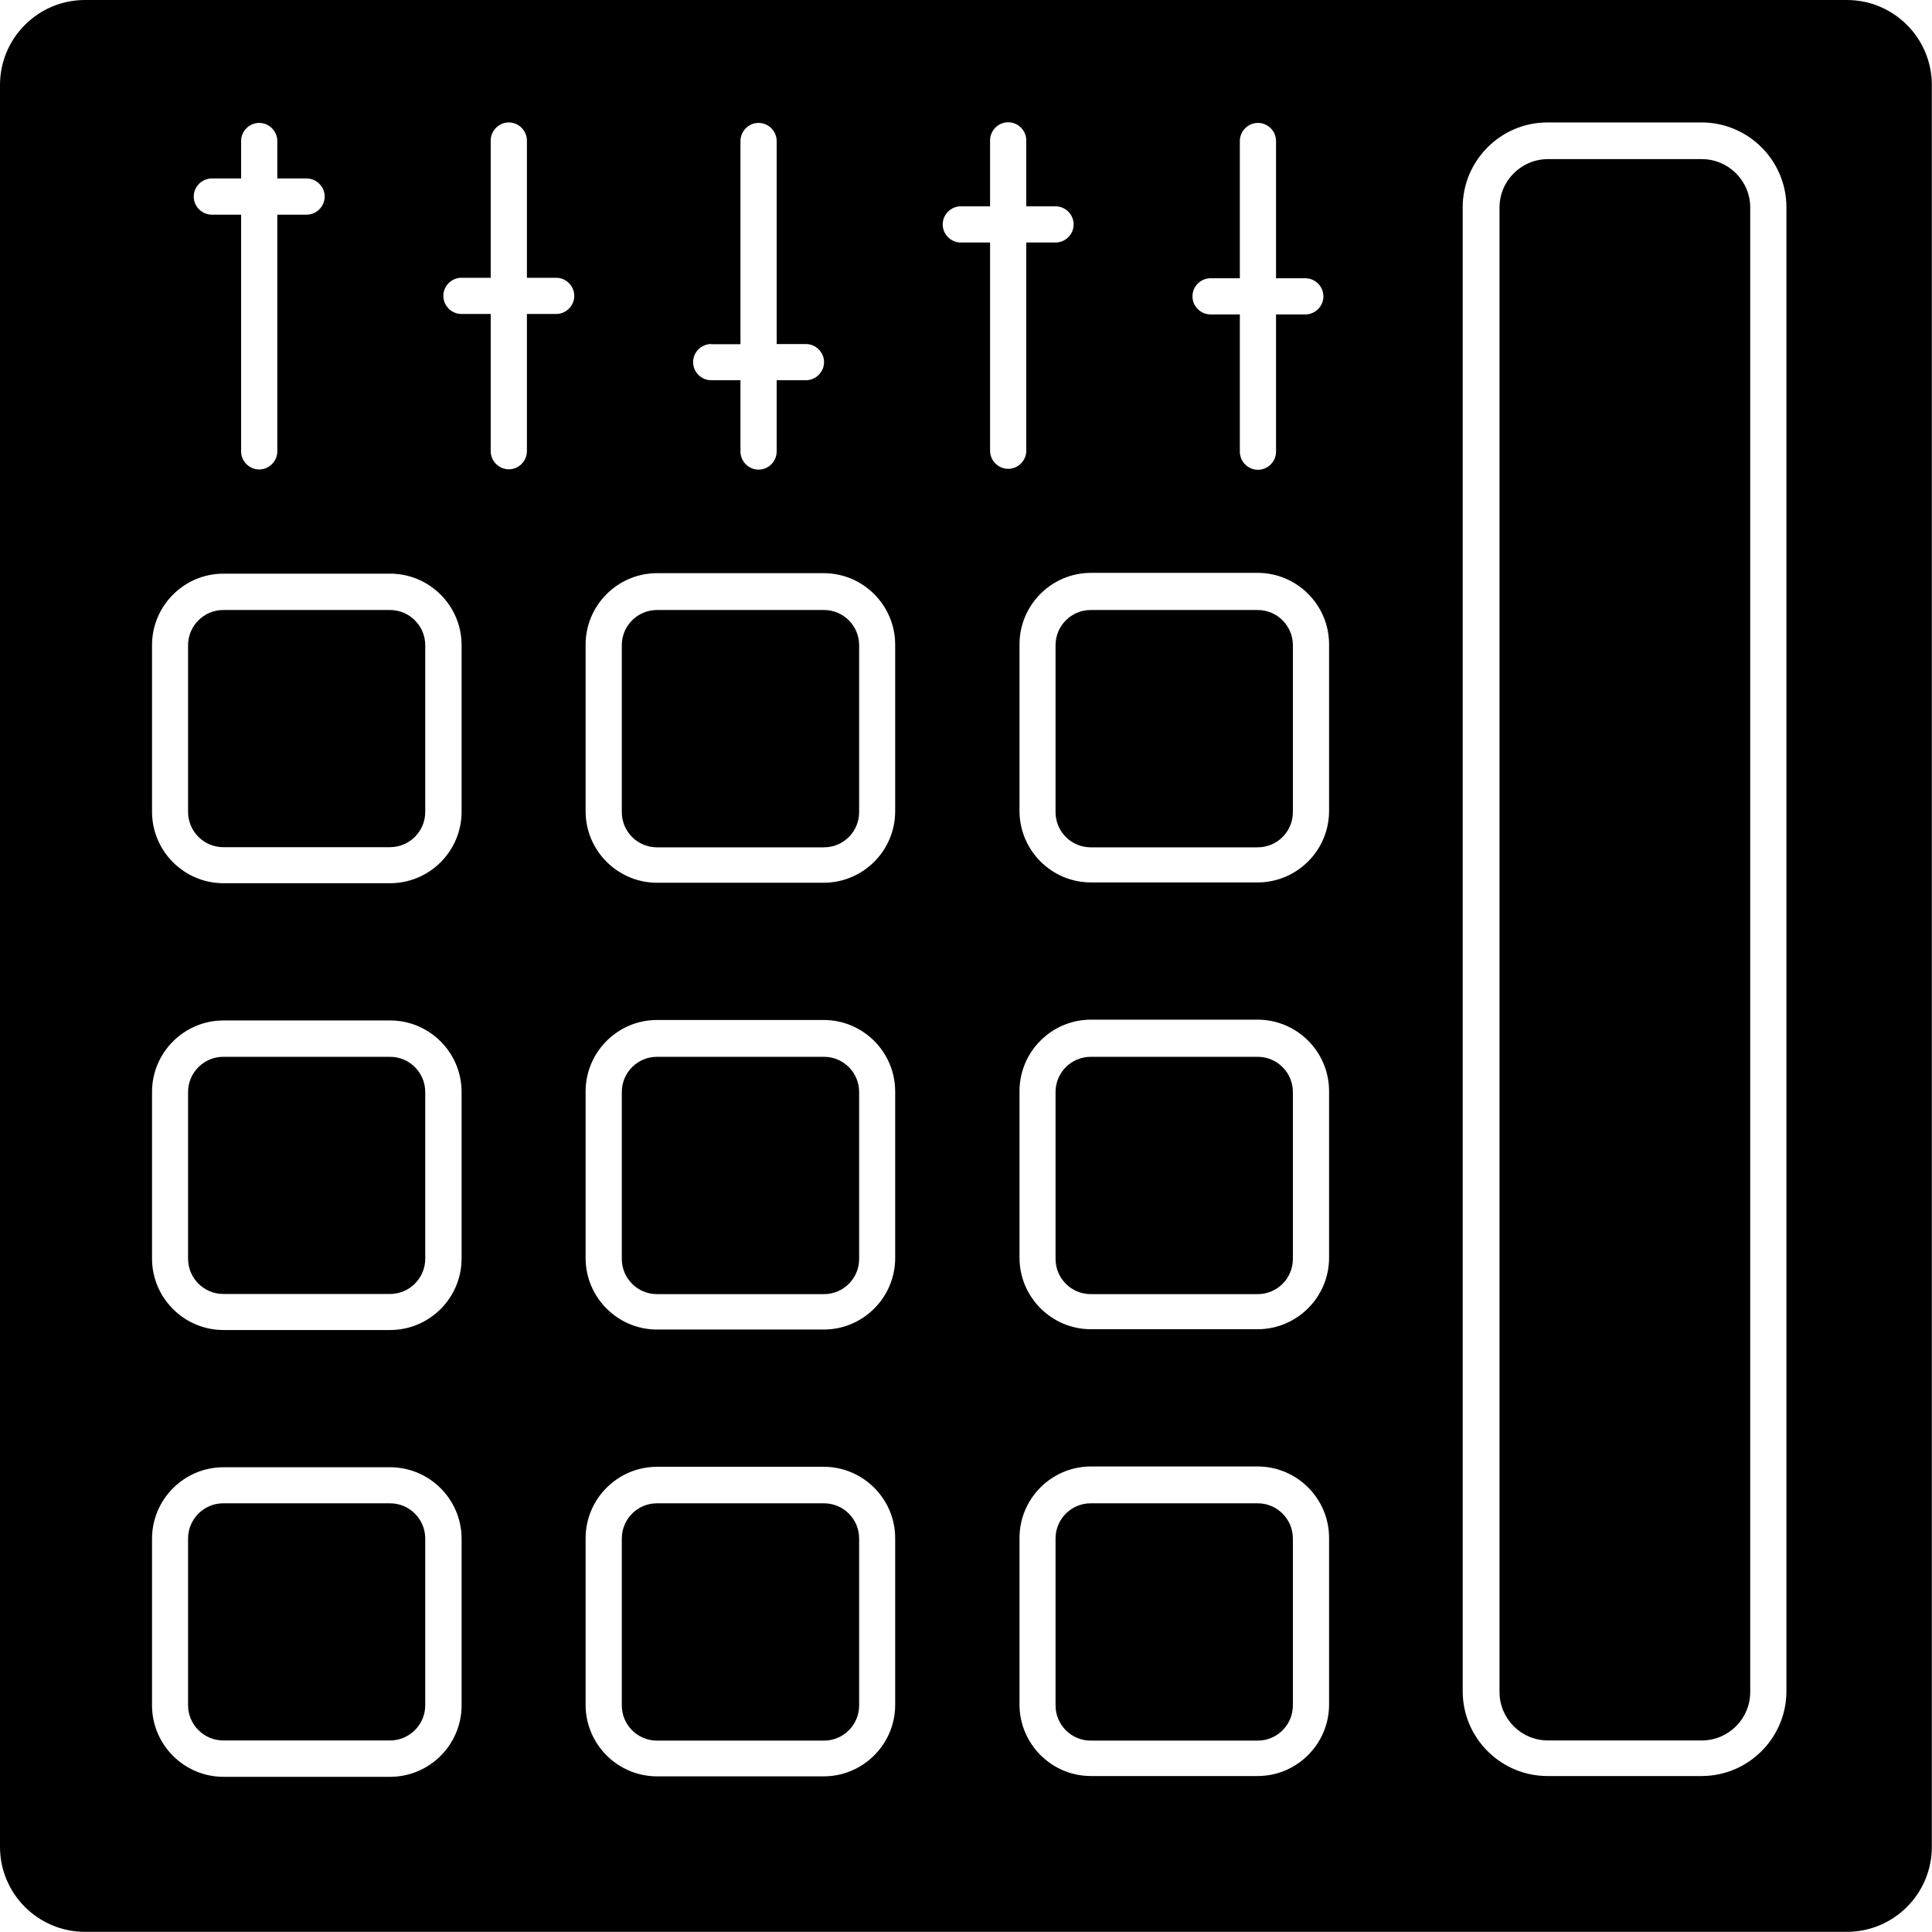 <?xml version="1.0" encoding="UTF-8"?>
<!DOCTYPE svg PUBLIC "-//W3C//DTD SVG 1.0//EN" "http://www.w3.org/TR/2001/REC-SVG-20010904/DTD/svg10.dtd">
<!-- Creator: CorelDRAW 2021.5 -->
<svg xmlns="http://www.w3.org/2000/svg" xml:space="preserve" width="0.833in" height="0.833in" version="1.0" style="shape-rendering:geometricPrecision; text-rendering:geometricPrecision; image-rendering:optimizeQuality; fill-rule:evenodd; clip-rule:evenodd"
viewBox="0 0 122.76 122.76"
 xmlns:xlink="http://www.w3.org/1999/xlink"
 xmlns:xodm="http://www.corel.com/coreldraw/odm/2003">
 <defs>
  <style type="text/css">
   <![CDATA[
    .fil0 {fill:black;fill-rule:nonzero}
   ]]>
  </style>
 </defs>
 <g id="Layer_x0020_1">
  <path class="fil0" d="M117.35 0l-111.95 0c-2.98,0 -5.4,2.42 -5.4,5.4l0 111.95c0,2.98 2.42,5.4 5.4,5.4l111.95 0c2.98,0 5.4,-2.42 5.4,-5.4l0 -111.95c0,-2.98 -2.42,-5.4 -5.4,-5.4zm-40.43 17.68l1.86 0 0 -8.72c0,-0.63 0.52,-1.15 1.15,-1.15 0.63,0 1.15,0.52 1.15,1.15l0 8.72 1.86 0c0.63,0 1.15,0.52 1.15,1.15 0,0.63 -0.52,1.15 -1.15,1.15l-1.86 0 0 8.72c0,0.63 -0.52,1.15 -1.15,1.15 -0.63,0 -1.15,-0.52 -1.15,-1.15l0 -8.72 -1.86 0c-0.63,0 -1.15,-0.52 -1.15,-1.15 0,-0.63 0.52,-1.15 1.15,-1.15zm-31.73 4.19l1.86 0 0 -12.91c0,-0.63 0.52,-1.15 1.15,-1.15 0.63,0 1.15,0.52 1.15,1.15l0 12.9 1.86 0c0.63,0 1.15,0.52 1.15,1.15 0,0.63 -0.52,1.15 -1.15,1.15l-1.86 0 0 4.53c0,0.63 -0.52,1.15 -1.15,1.15 -0.63,0 -1.15,-0.52 -1.15,-1.15l0 -4.53 -1.86 0c-0.63,0 -1.15,-0.52 -1.15,-1.15 0,-0.63 0.52,-1.15 1.15,-1.15l0 -0zm-31.73 -10.53l1.86 0 0 -2.38c0,-0.63 0.52,-1.15 1.15,-1.15 0.63,0 1.15,0.52 1.15,1.15l0 2.38 1.86 0c0.63,0 1.15,0.52 1.15,1.15 0,0.63 -0.52,1.15 -1.15,1.15l-1.86 0 0 15.04c0,0.63 -0.52,1.15 -1.15,1.15 -0.63,0 -1.15,-0.52 -1.15,-1.15l0 -15.04 -1.86 0c-0.63,0 -1.15,-0.52 -1.15,-1.15 0,-0.63 0.52,-1.15 1.15,-1.15l0 -0zm15.87 97.02c0,2.5 -2.04,4.54 -4.54,4.54l-10.59 -0c-2.5,0 -4.54,-2.04 -4.54,-4.54l0 -10.59c0,-2.5 2.04,-4.54 4.54,-4.54l10.59 0c2.5,0 4.54,2.04 4.54,4.54l0 10.59zm0 -28.39c0,2.5 -2.04,4.54 -4.54,4.54l-10.59 -0c-2.5,0 -4.54,-2.04 -4.54,-4.54l0 -10.59c0,-2.5 2.04,-4.54 4.54,-4.54l10.59 0c2.5,0 4.54,2.04 4.54,4.54l0 10.59zm0 -28.39c0,2.5 -2.04,4.54 -4.54,4.54l-10.59 -0c-2.5,0 -4.54,-2.04 -4.54,-4.54l0 -10.59c0,-2.5 2.04,-4.54 4.54,-4.54l10.59 0c2.5,0 4.54,2.04 4.54,4.54l0 10.59zm6.01 -31.63l-1.86 0 0 8.72c0,0.63 -0.52,1.15 -1.15,1.15 -0.63,0 -1.15,-0.52 -1.15,-1.15l0 -8.72 -1.86 0c-0.63,0 -1.15,-0.52 -1.15,-1.15 0,-0.63 0.52,-1.15 1.15,-1.15l1.86 -0 0 -8.72c0,-0.63 0.52,-1.15 1.15,-1.15 0.63,0 1.15,0.52 1.15,1.15l0 8.72 1.86 0c0.63,0 1.15,0.52 1.15,1.15 0,0.63 -0.52,1.15 -1.15,1.15l0 0zm21.54 88.38c0,2.5 -2.04,4.54 -4.54,4.54l-10.59 0c-2.5,0 -4.54,-2.04 -4.54,-4.54l0 -10.59c0,-2.5 2.04,-4.54 4.54,-4.54l10.59 0c2.5,0 4.54,2.04 4.54,4.54l0 10.59zm0 -28.39c0,2.5 -2.04,4.54 -4.54,4.54l-10.59 0c-2.5,0 -4.54,-2.04 -4.54,-4.54l0 -10.59c0,-2.5 2.04,-4.54 4.54,-4.54l10.59 0c2.5,0 4.54,2.04 4.54,4.54l0 10.59zm0 -28.39c0,2.5 -2.04,4.54 -4.54,4.54l-10.59 0c-2.5,0 -4.54,-2.04 -4.54,-4.54l0 -10.59c0,-2.5 2.04,-4.54 4.54,-4.54l10.59 0c2.5,0 4.54,2.04 4.54,4.54l0 10.59zm6.03 -22.91l0 -13.23 -1.86 0c-0.63,0 -1.15,-0.52 -1.15,-1.15 0,-0.63 0.52,-1.15 1.15,-1.15l1.86 -0 0 -4.19c0,-0.63 0.52,-1.15 1.15,-1.15 0.63,0 1.15,0.52 1.15,1.15l0 4.19 1.86 0c0.63,0 1.15,0.52 1.15,1.15 0,0.63 -0.52,1.15 -1.15,1.15l-1.86 0 0 13.23c0,0.63 -0.52,1.15 -1.15,1.15 -0.63,0 -1.15,-0.52 -1.15,-1.15l-0 0zm21.54 79.67c0,2.5 -2.04,4.54 -4.54,4.54l-10.59 -0c-2.5,0 -4.54,-2.04 -4.54,-4.54l0 -10.59c0,-2.5 2.04,-4.54 4.54,-4.54l10.59 0c2.5,0 4.54,2.04 4.54,4.54l0 10.59 -0 0zm0 -28.39c0,2.5 -2.04,4.54 -4.54,4.54l-10.59 -0c-2.5,0 -4.54,-2.04 -4.54,-4.54l0 -10.59c0,-2.5 2.04,-4.54 4.54,-4.54l10.59 0c2.5,0 4.54,2.04 4.54,4.54l0 10.59 -0 0zm0 -28.39c0,2.5 -2.04,4.54 -4.54,4.54l-10.59 -0c-2.5,0 -4.54,-2.04 -4.54,-4.54l0 -10.59c0,-2.5 2.04,-4.54 4.54,-4.54l10.59 0c2.5,0 4.54,2.04 4.54,4.54l0 10.59 -0 0zm29.06 55.93c0,2.96 -2.41,5.39 -5.39,5.39l-9.79 0c-2.96,0 -5.39,-2.41 -5.39,-5.39l0 -94.29c0,-2.96 2.41,-5.39 5.39,-5.39l9.79 0c2.96,0 5.39,2.41 5.39,5.39l0 94.32 -0 -0.03z"/>
  <path class="fil0" d="M14.19 38.76l10.59 0c1.24,0 2.24,1.01 2.24,2.24l0 10.59c0,1.24 -1.01,2.24 -2.24,2.24l-10.59 0c-1.24,0 -2.24,-1.01 -2.24,-2.24l0 -10.59c0,-1.24 1.01,-2.24 2.24,-2.24l0 -0z"/>
  <path class="fil0" d="M41.75 38.76l10.6 0c1.24,0 2.24,1 2.24,2.24l-0 10.6c0,1.24 -1,2.24 -2.24,2.24l-10.6 0c-1.24,0 -2.24,-1 -2.24,-2.24l-0 -10.6c0,-1.24 1,-2.24 2.24,-2.24z"/>
  <path class="fil0" d="M69.31 38.76l10.6 0c1.24,0 2.24,1 2.24,2.24l0 10.6c0,1.24 -1,2.24 -2.24,2.24l-10.6 0c-1.24,0 -2.24,-1 -2.24,-2.24l0 -10.6c0,-1.24 1,-2.24 2.24,-2.24z"/>
  <path class="fil0" d="M14.19 67.15l10.59 0c1.24,0 2.24,1.01 2.24,2.24l0 10.59c0,1.24 -1.01,2.24 -2.24,2.24l-10.59 0c-1.24,0 -2.24,-1.01 -2.24,-2.24l0 -10.59c0,-1.24 1.01,-2.24 2.24,-2.24l0 -0z"/>
  <path class="fil0" d="M41.75 67.15l10.6 0c1.24,0 2.24,1 2.24,2.24l-0 10.6c0,1.24 -1,2.24 -2.24,2.24l-10.6 0c-1.24,-0 -2.24,-1 -2.24,-2.24l-0 -10.6c0,-1.24 1,-2.24 2.24,-2.24z"/>
  <path class="fil0" d="M69.31 67.15l10.6 0c1.24,0 2.24,1 2.24,2.24l0 10.6c0,1.24 -1,2.24 -2.24,2.24l-10.6 0c-1.24,-0 -2.24,-1 -2.24,-2.24l0 -10.6c0,-1.24 1,-2.24 2.24,-2.24z"/>
  <path class="fil0" d="M14.19 95.52l10.59 0c1.24,0 2.24,1.01 2.24,2.24l0 10.59c0,1.24 -1.01,2.24 -2.24,2.24l-10.59 0c-1.24,0 -2.24,-1.01 -2.24,-2.24l0 -10.59c0,-1.24 1.01,-2.24 2.24,-2.24z"/>
  <path class="fil0" d="M41.75 95.52l10.6 0c1.24,-0 2.24,1 2.24,2.24l-0 10.6c0,1.24 -1,2.24 -2.24,2.24l-10.6 0c-1.24,-0 -2.24,-1 -2.24,-2.24l-0 -10.6c0,-1.24 1,-2.24 2.24,-2.24z"/>
  <path class="fil0" d="M69.31 95.52l10.6 0c1.24,-0 2.24,1 2.24,2.24l0 10.6c0,1.24 -1,2.24 -2.24,2.24l-10.6 0c-1.24,-0 -2.24,-1 -2.24,-2.24l0 -10.6c0,-1.24 1,-2.24 2.24,-2.24z"/>
  <path class="fil0" d="M98.36 10.11l9.77 0c1.7,0 3.08,1.38 3.08,3.08l0 94.32c0,1.7 -1.38,3.08 -3.08,3.08l-9.77 0c-1.7,-0 -3.08,-1.38 -3.08,-3.08l-0 -94.32c0,-1.7 1.38,-3.08 3.08,-3.08z"/>
 </g>
</svg>
